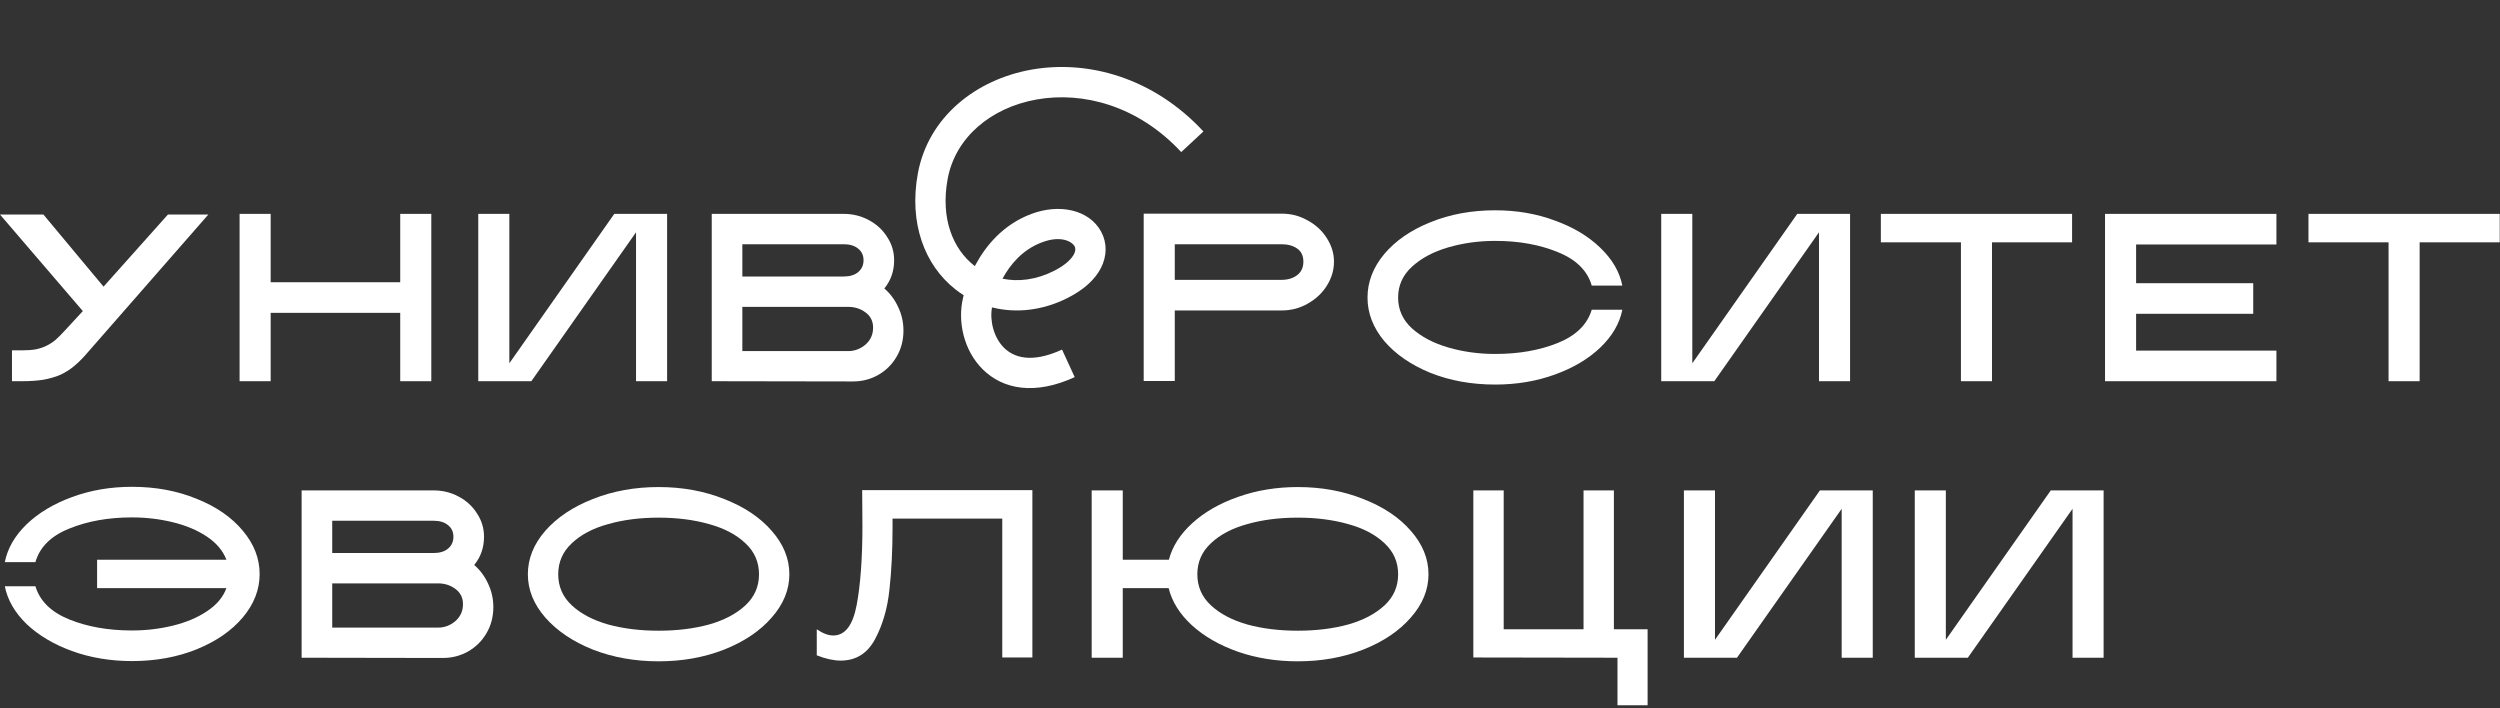 <?xml version="1.0" encoding="UTF-8"?> <svg xmlns="http://www.w3.org/2000/svg" width="660" height="187" viewBox="0 0 660 187" fill="none"><rect x="0" y="0" width="660" height="187" fill="#333333" stroke="none"/><path d="M547.149 173.639V134.323L519.508 173.639H505.498V129.464H513.702V168.906L541.406 129.464H555.353V173.639H547.149Z" fill="white"></path><path d="M486.203 173.639V134.323L458.562 173.639H444.552V129.464H452.756V168.906L480.46 129.464H494.407V173.639H486.203Z" fill="white"></path><path d="M427.015 173.639L388.961 173.576V129.464H396.976V166.13H418.054V129.464H426.068V166.13H434.966V186.198H427.015V173.639Z" fill="white"></path><path d="M288.203 129.464H296.407V147.765H308.587C309.512 144.231 311.574 141.013 314.771 138.11C318.011 135.165 322.05 132.851 326.888 131.168C331.768 129.443 337.006 128.581 342.602 128.581C348.871 128.581 354.634 129.632 359.893 131.736C365.194 133.797 369.38 136.595 372.452 140.129C375.565 143.663 377.122 147.492 377.122 151.615C377.122 155.696 375.565 159.503 372.452 163.037C369.38 166.571 365.194 169.39 359.893 171.494C354.634 173.555 348.871 174.586 342.602 174.586C336.964 174.586 331.705 173.745 326.825 172.062C321.945 170.337 317.885 168.002 314.645 165.057C311.448 162.112 309.407 158.851 308.524 155.275H296.407V173.639H288.203V129.464ZM316.097 151.615C316.097 154.854 317.296 157.589 319.694 159.819C322.092 162.049 325.289 163.731 329.286 164.867C333.283 165.961 337.722 166.508 342.602 166.508C347.482 166.508 351.921 165.961 355.918 164.867C359.914 163.731 363.112 162.049 365.51 159.819C367.908 157.589 369.107 154.854 369.107 151.615C369.107 148.375 367.908 145.641 365.51 143.411C363.112 141.139 359.914 139.456 355.918 138.362C351.921 137.226 347.482 136.658 342.602 136.658C337.722 136.658 333.283 137.226 329.286 138.362C325.289 139.456 322.092 141.139 319.694 143.411C317.296 145.641 316.097 148.375 316.097 151.615Z" fill="white"></path><path d="M264.597 136.911H235.631V139.309C235.631 145.283 235.358 150.731 234.811 155.654C234.306 160.576 233.044 164.931 231.024 168.717C229.005 172.504 225.976 174.397 221.937 174.397C220.086 174.397 217.982 173.934 215.626 173.008V166.13C217.225 167.224 218.676 167.771 219.98 167.771C223.094 167.771 225.155 165.078 226.165 159.693C227.175 154.308 227.68 147.345 227.68 138.804L227.616 129.401H272.549V173.576H264.597V136.911Z" fill="white"></path><path d="M173.873 174.586C167.605 174.586 161.82 173.555 156.519 171.494C151.26 169.39 147.074 166.571 143.96 163.037C140.889 159.503 139.354 155.696 139.354 151.615C139.354 147.492 140.889 143.663 143.96 140.129C147.074 136.595 151.26 133.797 156.519 131.736C161.82 129.632 167.605 128.581 173.873 128.581C180.142 128.581 185.906 129.632 191.165 131.736C196.466 133.797 200.652 136.595 203.723 140.129C206.837 143.663 208.393 147.492 208.393 151.615C208.393 155.696 206.837 159.503 203.723 163.037C200.652 166.571 196.466 169.39 191.165 171.494C185.906 173.555 180.142 174.586 173.873 174.586ZM147.368 151.615C147.368 154.854 148.567 157.589 150.965 159.819C153.363 162.049 156.561 163.731 160.558 164.867C164.554 165.961 168.993 166.508 173.873 166.508C178.754 166.508 183.192 165.961 187.189 164.867C191.186 163.731 194.383 162.049 196.781 159.819C199.179 157.589 200.379 154.854 200.379 151.615C200.379 148.375 199.179 145.641 196.781 143.411C194.383 141.139 191.186 139.456 187.189 138.362C183.192 137.226 178.754 136.658 173.873 136.658C168.993 136.658 164.554 137.226 160.558 138.362C156.561 139.456 153.363 141.139 150.965 143.411C148.567 145.641 147.368 148.375 147.368 151.615Z" fill="white"></path><path d="M79.629 173.639V129.464H114.464C116.862 129.464 119.071 130.011 121.091 131.105C123.152 132.199 124.772 133.692 125.95 135.586C127.17 137.437 127.78 139.477 127.78 141.707C127.78 144.568 126.917 147.05 125.193 149.154C126.749 150.5 127.969 152.141 128.853 154.076C129.778 156.011 130.241 158.073 130.241 160.261C130.241 162.827 129.631 165.141 128.411 167.202C127.233 169.222 125.613 170.821 123.552 171.999C121.532 173.135 119.324 173.703 116.925 173.703L79.629 173.639ZM115.663 165.688C117.346 165.688 118.861 165.12 120.207 163.984C121.553 162.806 122.227 161.312 122.227 159.503C122.227 157.778 121.553 156.432 120.207 155.464C118.903 154.497 117.388 154.013 115.663 154.013H87.707V165.688H115.663ZM114.464 145.998C116.063 145.998 117.325 145.62 118.251 144.862C119.218 144.063 119.702 143.011 119.702 141.707C119.702 140.403 119.218 139.372 118.251 138.615C117.325 137.857 116.063 137.479 114.464 137.479H87.707V145.998H114.464Z" fill="white"></path><path d="M25.631 147.765H59.772C58.847 145.367 57.122 143.327 54.597 141.644C52.073 139.961 49.065 138.699 45.573 137.857C42.123 137.016 38.547 136.595 34.845 136.595C28.618 136.595 23.086 137.584 18.247 139.561C13.451 141.497 10.485 144.442 9.349 148.396H1.271C1.987 144.778 3.901 141.455 7.014 138.425C10.17 135.396 14.166 132.998 19.005 131.231C23.885 129.422 29.165 128.518 34.845 128.518C41.071 128.518 46.751 129.569 51.884 131.673C57.059 133.734 61.118 136.532 64.064 140.066C67.051 143.6 68.544 147.429 68.544 151.552C68.544 155.675 67.051 159.503 64.064 163.037C61.118 166.529 57.059 169.327 51.884 171.431C46.751 173.492 41.071 174.523 34.845 174.523C29.165 174.523 23.885 173.639 19.005 171.872C14.166 170.105 10.17 167.728 7.014 164.741C3.901 161.712 1.987 158.388 1.271 154.77H9.349C10.527 158.683 13.514 161.607 18.311 163.542C23.107 165.478 28.618 166.445 34.845 166.445C38.547 166.445 42.123 166.024 45.573 165.183C49.065 164.342 52.073 163.079 54.597 161.397C57.164 159.714 58.889 157.673 59.772 155.275H25.631V147.765Z" fill="white"></path><path d="M630.579 63.974H609.438V56.464H659.924V63.974H638.783V100.639H630.579V63.974Z" fill="white"></path><path d="M555.727 56.464H600.975V64.542H563.931V74.765H594.853V82.843H563.931V92.562H600.975V100.639H555.727V56.464Z" fill="white"></path><path d="M517.685 63.974H496.544V56.464H547.03V63.974H525.889V100.639H517.685V63.974Z" fill="white"></path><path d="M480.215 100.639V61.323L452.574 100.639H438.564V56.464H446.768V95.906L474.473 56.464H488.419V100.639H480.215Z" fill="white"></path><path d="M394.724 101.523C388.497 101.523 382.797 100.492 377.622 98.431C372.489 96.327 368.429 93.529 365.442 90.037C362.497 86.503 361.024 82.675 361.024 78.552C361.024 74.429 362.497 70.6 365.442 67.066C368.429 63.532 372.489 60.734 377.622 58.673C382.797 56.569 388.497 55.518 394.724 55.518C400.404 55.518 405.662 56.422 410.501 58.231C415.381 59.998 419.378 62.396 422.491 65.425C425.647 68.455 427.582 71.778 428.297 75.397H420.219C419.083 71.442 416.096 68.497 411.258 66.561C406.462 64.584 400.95 63.595 394.724 63.595C390.39 63.595 386.267 64.163 382.355 65.299C378.442 66.435 375.245 68.139 372.762 70.411C370.322 72.641 369.102 75.354 369.102 78.552C369.102 81.749 370.322 84.463 372.762 86.693C375.245 88.922 378.442 90.605 382.355 91.741C386.267 92.877 390.39 93.445 394.724 93.445C400.95 93.445 406.462 92.478 411.258 90.542C416.054 88.607 419.041 85.683 420.219 81.77H428.297C427.582 85.388 425.647 88.712 422.491 91.741C419.378 94.728 415.381 97.106 410.501 98.873C405.662 100.639 400.404 101.523 394.724 101.523Z" fill="white"></path><path d="M301.937 56.401H338.35C340.874 56.401 343.188 57.011 345.291 58.231C347.437 59.409 349.12 60.987 350.34 62.964C351.56 64.9 352.17 66.94 352.17 69.086C352.17 71.273 351.56 73.356 350.34 75.333C349.12 77.311 347.437 78.909 345.291 80.13C343.188 81.35 340.874 81.96 338.35 81.96H310.141V100.576H301.937V56.401ZM338.35 73.882C339.948 73.882 341.295 73.482 342.388 72.683C343.524 71.841 344.092 70.642 344.092 69.086C344.092 67.529 343.545 66.372 342.452 65.615C341.358 64.858 339.99 64.479 338.35 64.479H310.141V73.882H338.35Z" fill="white"></path><path d="M187.9 100.639V56.464H222.736C225.134 56.464 227.343 57.011 229.362 58.105C231.424 59.199 233.043 60.692 234.221 62.586C235.441 64.437 236.051 66.477 236.051 68.707C236.051 71.568 235.189 74.05 233.464 76.154C235.021 77.5 236.241 79.141 237.124 81.076C238.05 83.011 238.513 85.073 238.513 87.261C238.513 89.827 237.903 92.141 236.683 94.202C235.505 96.222 233.885 97.821 231.823 98.999C229.804 100.135 227.595 100.702 225.197 100.702L187.9 100.639ZM223.935 92.688C225.618 92.688 227.132 92.12 228.479 90.984C229.825 89.806 230.498 88.312 230.498 86.503C230.498 84.778 229.825 83.432 228.479 82.464C227.174 81.497 225.66 81.013 223.935 81.013H195.978V92.688H223.935ZM222.736 72.998C224.334 72.998 225.597 72.62 226.522 71.862C227.49 71.063 227.974 70.011 227.974 68.707C227.974 67.403 227.49 66.372 226.522 65.615C225.597 64.857 224.334 64.479 222.736 64.479H195.978V72.998H222.736Z" fill="white"></path><path d="M167.912 100.639V61.323L140.271 100.639H126.261V56.464H134.465V95.906L162.169 56.464H176.116V100.639H167.912Z" fill="white"></path><path d="M63.252 56.464H71.456V74.513H105.66V56.464H113.864V100.639H105.66V82.591H71.456V100.639H63.252V56.464Z" fill="white"></path><path d="M27.335 75.674L44.329 56.639H55L23.12 93.078C21.934 94.469 20.77 95.642 19.629 96.598C18.487 97.554 17.258 98.336 15.94 98.945C14.623 99.51 13.13 99.944 11.461 100.248C9.836 100.509 7.926 100.639 5.731 100.639H3.162V92.491H5.796C7.202 92.491 8.409 92.404 9.419 92.231C10.473 92.013 11.395 91.709 12.186 91.318C13.02 90.927 13.81 90.427 14.557 89.819C15.303 89.167 16.094 88.385 16.928 87.472L21.868 82.127L0 56.639H11.461L27.335 75.674Z" fill="white"></path><path fill-rule="evenodd" clip-rule="evenodd" d="M273.718 26.257C261.509 28.418 252.195 36.363 250.19 47.196C248.212 57.876 251.719 65.782 257.125 70.068C257.204 70.13 257.283 70.191 257.362 70.252C257.441 70.101 257.522 69.948 257.604 69.795C260.168 65.052 264.684 59.323 272.283 56.476C279.745 53.681 287.545 55.37 290.694 61.144C292.298 64.085 292.283 67.56 290.643 70.758C289.054 73.855 286.056 76.527 281.907 78.63C275.198 82.03 268.176 82.741 261.889 81.149C261.254 84.702 262.345 89.095 265.037 91.79C267.508 94.264 272.163 96.073 280.378 92.292L283.723 99.559C273.273 104.369 264.788 102.861 259.377 97.444C254.366 92.428 252.787 84.766 254.226 78.722C254.235 78.681 254.245 78.63 254.259 78.569C254.29 78.426 254.335 78.23 254.395 77.987C254.399 77.97 254.404 77.953 254.408 77.935C253.632 77.445 252.88 76.912 252.155 76.336C244.122 69.967 239.882 58.926 242.323 45.739C245.075 30.876 257.649 20.977 272.324 18.38C287.096 15.765 304.405 20.38 317.706 34.705L311.844 40.148C300.402 27.826 285.83 24.113 273.718 26.257ZM264.655 73.576C268.851 74.442 273.573 73.885 278.29 71.494C281.48 69.877 282.945 68.236 283.524 67.107C284.052 66.078 283.91 65.412 283.671 64.975C283.136 63.993 280.391 61.982 275.09 63.968C269.938 65.898 266.679 69.839 264.655 73.576Z" fill="white"></path></svg> 